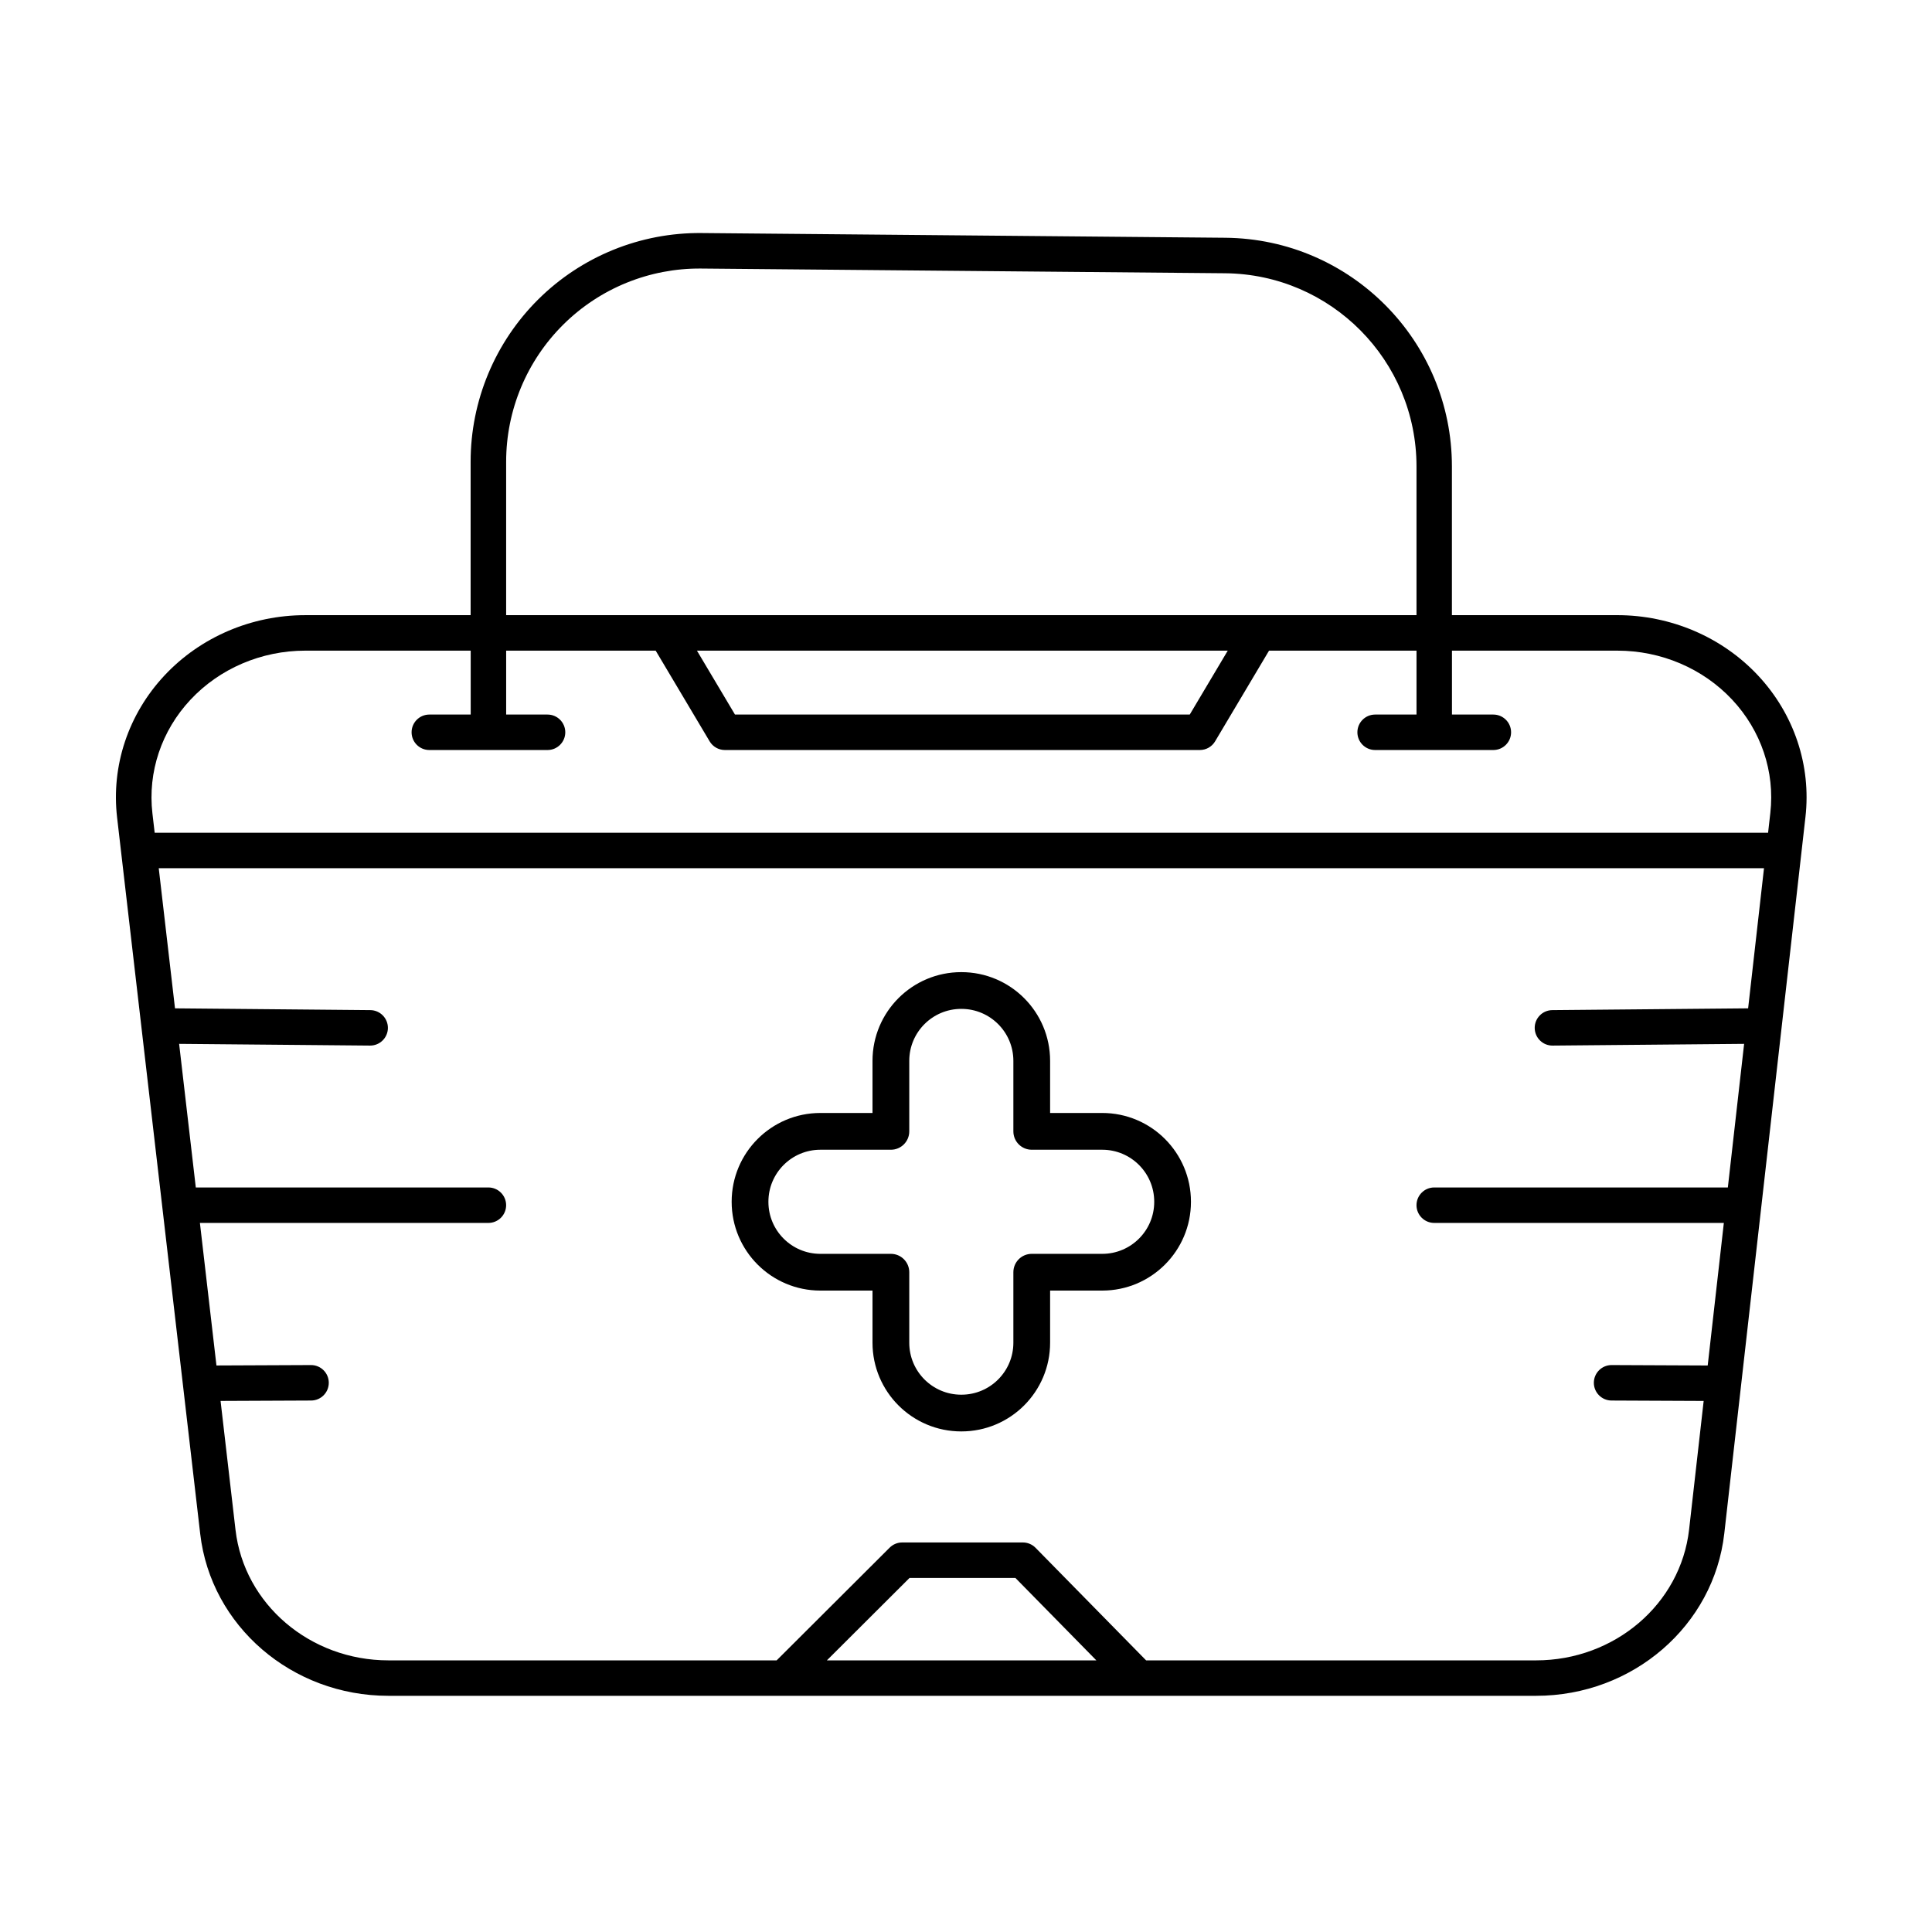 <?xml version="1.0" encoding="UTF-8"?>
<!-- Uploaded to: ICON Repo, www.iconrepo.com, Generator: ICON Repo Mixer Tools -->
<svg fill="#000000" width="800px" height="800px" version="1.1" viewBox="144 144 512 512" xmlns="http://www.w3.org/2000/svg">
 <path d="m268.72 307.02v-40.656c0-16.168 6.465-31.664 17.945-43.047 11.48-11.379 27.035-17.703 43.207-17.559 41.484 0.371 97.594 0.875 138.84 1.25 33.254 0.297 60.059 27.344 60.059 60.605v39.41h43.82c14.227 0 27.773 5.812 37.273 15.949 9.578 10.223 14.152 23.871 12.602 37.527l-21.512 189.89c-2.766 24.422-24.223 43.02-49.879 43.02h-304.15c-25.605 0-47.035-18.527-49.863-42.895l-22.031-189.89c-1.586-13.676 2.965-27.352 12.547-37.602 9.5-10.168 23.066-15.996 37.316-15.996h43.82zm338.55 104.2 4.207-37.129h-425.41l4.309 37.129 51.762 0.473c2.594 0.023 4.68 2.148 4.66 4.742-0.023 2.594-2.152 4.68-4.742 4.656l-50.586-0.457 4.418 38.055h77.543c2.594 0 4.699 2.109 4.699 4.699 0 2.594-2.106 4.699-4.699 4.699h-76.453l4.383 37.777 25.051-0.109c2.594-0.012 4.707 2.086 4.719 4.676 0.012 2.594-2.082 4.711-4.676 4.723l-24.004 0.105 3.961 34.172c2.289 19.738 19.789 34.582 40.527 34.582h102.88l29.953-29.875c0.883-0.879 2.074-1.371 3.32-1.371h31.977c1.258 0 2.465 0.504 3.356 1.406l29.305 29.84h103.36c20.777 0 38.293-14.898 40.539-34.68l3.859-34.07-24.426-0.109c-2.59-0.012-4.688-2.129-4.676-4.723 0.012-2.59 2.129-4.688 4.723-4.676l25.449 0.113 4.277-37.781h-76.75c-2.594 0-4.699-2.106-4.699-4.699 0-2.59 2.106-4.699 4.699-4.699h77.812l4.312-38.055-50.75 0.457c-2.594 0.027-4.719-2.059-4.746-4.656-0.023-2.594 2.062-4.719 4.66-4.742l51.902-0.473zm-172.72 172.8-21.457-21.848h-28.059l-21.906 21.848h71.426zm-59.328-145.07v-13.812c0-12.984 10.527-23.512 23.512-23.512h0.043c12.984 0 23.512 10.527 23.512 23.512v13.812h13.812c12.984 0 23.512 10.527 23.512 23.512v0.043c0 12.984-10.527 23.512-23.512 23.512h-13.812v13.812c0 12.984-10.527 23.512-23.512 23.512h-0.043c-12.984 0-23.512-10.527-23.512-23.512v-13.812h-13.812c-12.984 0-23.512-10.527-23.512-23.512v-0.043c0-12.984 10.527-23.512 23.512-23.512zm9.742-13.812c0-7.606 6.168-13.773 13.773-13.773h0.043c7.606 0 13.773 6.168 13.773 13.773v18.688c0 2.688 2.18 4.867 4.871 4.867h18.684c7.606 0 13.773 6.168 13.773 13.773v0.043c0 7.606-6.168 13.773-13.773 13.773h-18.684c-2.691 0-4.871 2.18-4.871 4.871v18.684c0 7.606-6.168 13.773-13.773 13.773h-0.043c-7.606 0-13.773-6.168-13.773-13.773v-18.684c0-2.691-2.18-4.871-4.867-4.871h-18.688c-7.606 0-13.773-6.168-13.773-13.773v-0.043c0-7.606 6.168-13.773 13.773-13.773h18.688c2.688 0 4.867-2.18 4.867-4.867v-18.688zm143.82-108.71v16.938h10.969c2.594 0 4.699 2.106 4.699 4.699s-2.106 4.699-4.699 4.699h-31.332c-2.594 0-4.699-2.106-4.699-4.699s2.106-4.699 4.699-4.699h10.969v-16.938h-39.082l-14.297 24.039c-0.848 1.426-2.379 2.297-4.039 2.297h-125.87c-1.656 0-3.191-0.871-4.039-2.297l-14.301-24.039h-39.625v16.938h10.969c2.594 0 4.699 2.106 4.699 4.699s-2.106 4.699-4.699 4.699h-31.332c-2.594 0-4.699-2.106-4.699-4.699s2.106-4.699 4.699-4.699h10.965v-16.938h-43.82c-11.621 0-22.699 4.723-30.449 13.016-7.672 8.207-11.348 19.152-10.078 30.102l0.598 5.152h427.57l0.594-5.254c1.242-10.934-2.453-21.852-10.121-30.035-7.75-8.273-18.812-12.98-30.418-12.98zm-59.418 0h-140.67l10.078 16.938h120.52l10.074-16.938zm50.02-9.398v-39.41c0-28.102-22.645-50.953-50.746-51.203-41.25-0.371-97.355-0.875-138.84-1.25-13.66-0.125-26.805 5.219-36.504 14.832-9.703 9.617-15.164 22.711-15.164 36.371v40.656h241.25z" fill-rule="evenodd"/>
</svg>